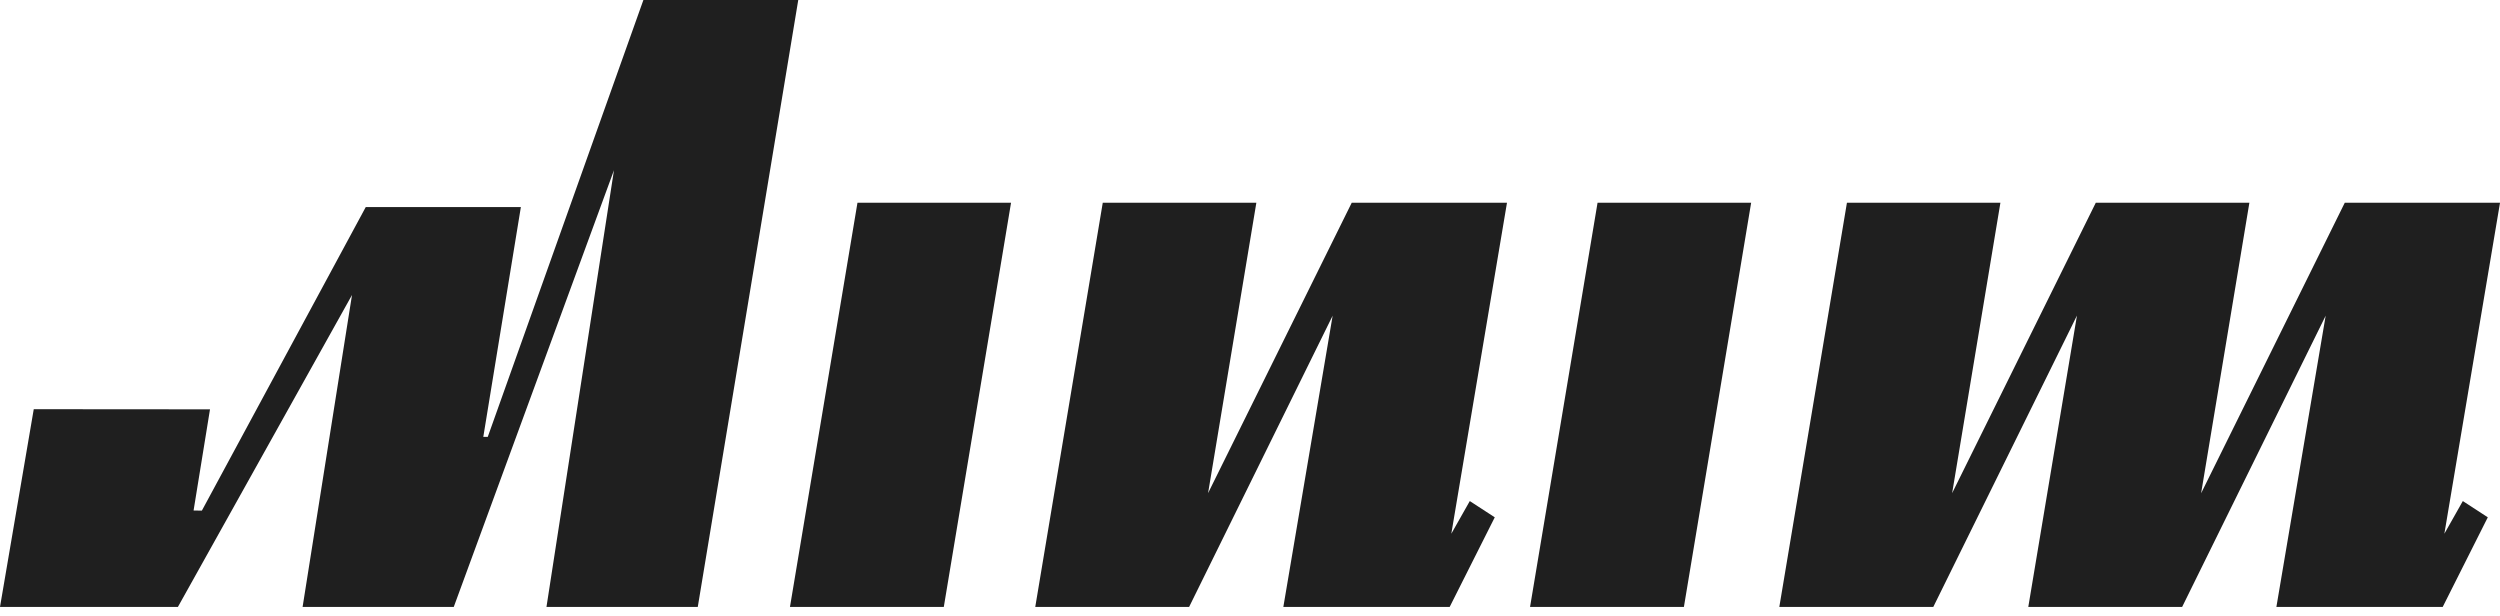 <svg width="146" height="36" viewBox="0 0 146 36" fill="none" xmlns="http://www.w3.org/2000/svg">
<path d="M0 35.444L1.971 23.897L12.264 23.905L11.305 29.813L11.789 29.821L21.361 12.091H30.419L28.225 25.512H28.486L37.574 0H46.618L40.75 35.444H31.914L35.856 9.94L26.5 35.444H17.672L20.557 17.227L10.39 35.444H0Z" fill="#1F1F1F"/>
<path d="M46.134 35.445L50.076 11.84H59.045L55.118 35.445H46.134Z" fill="#1F1F1F"/>
<path d="M89.355 35.445L93.297 11.84H102.267L98.34 35.445H89.355Z" fill="#1F1F1F"/>
<path d="M85.836 29.262L87.294 30.211L84.661 35.445H74.947L77.826 18.437L69.444 35.445H60.459L64.401 11.84H73.371L70.552 28.799L78.941 11.84H88.008L84.757 31.169L85.836 29.262Z" fill="#1F1F1F"/>
<path d="M143.829 29.262L145.287 30.211L142.654 35.445H132.941L135.819 18.437L127.437 35.445H118.452L121.294 18.429L112.904 35.445H103.912L107.861 11.84H116.824L114.005 28.799L122.394 11.84H131.364L128.545 28.807L136.935 11.84H146.001L142.751 31.169L143.829 29.262Z" fill="#1F1F1F"/>
</svg>
